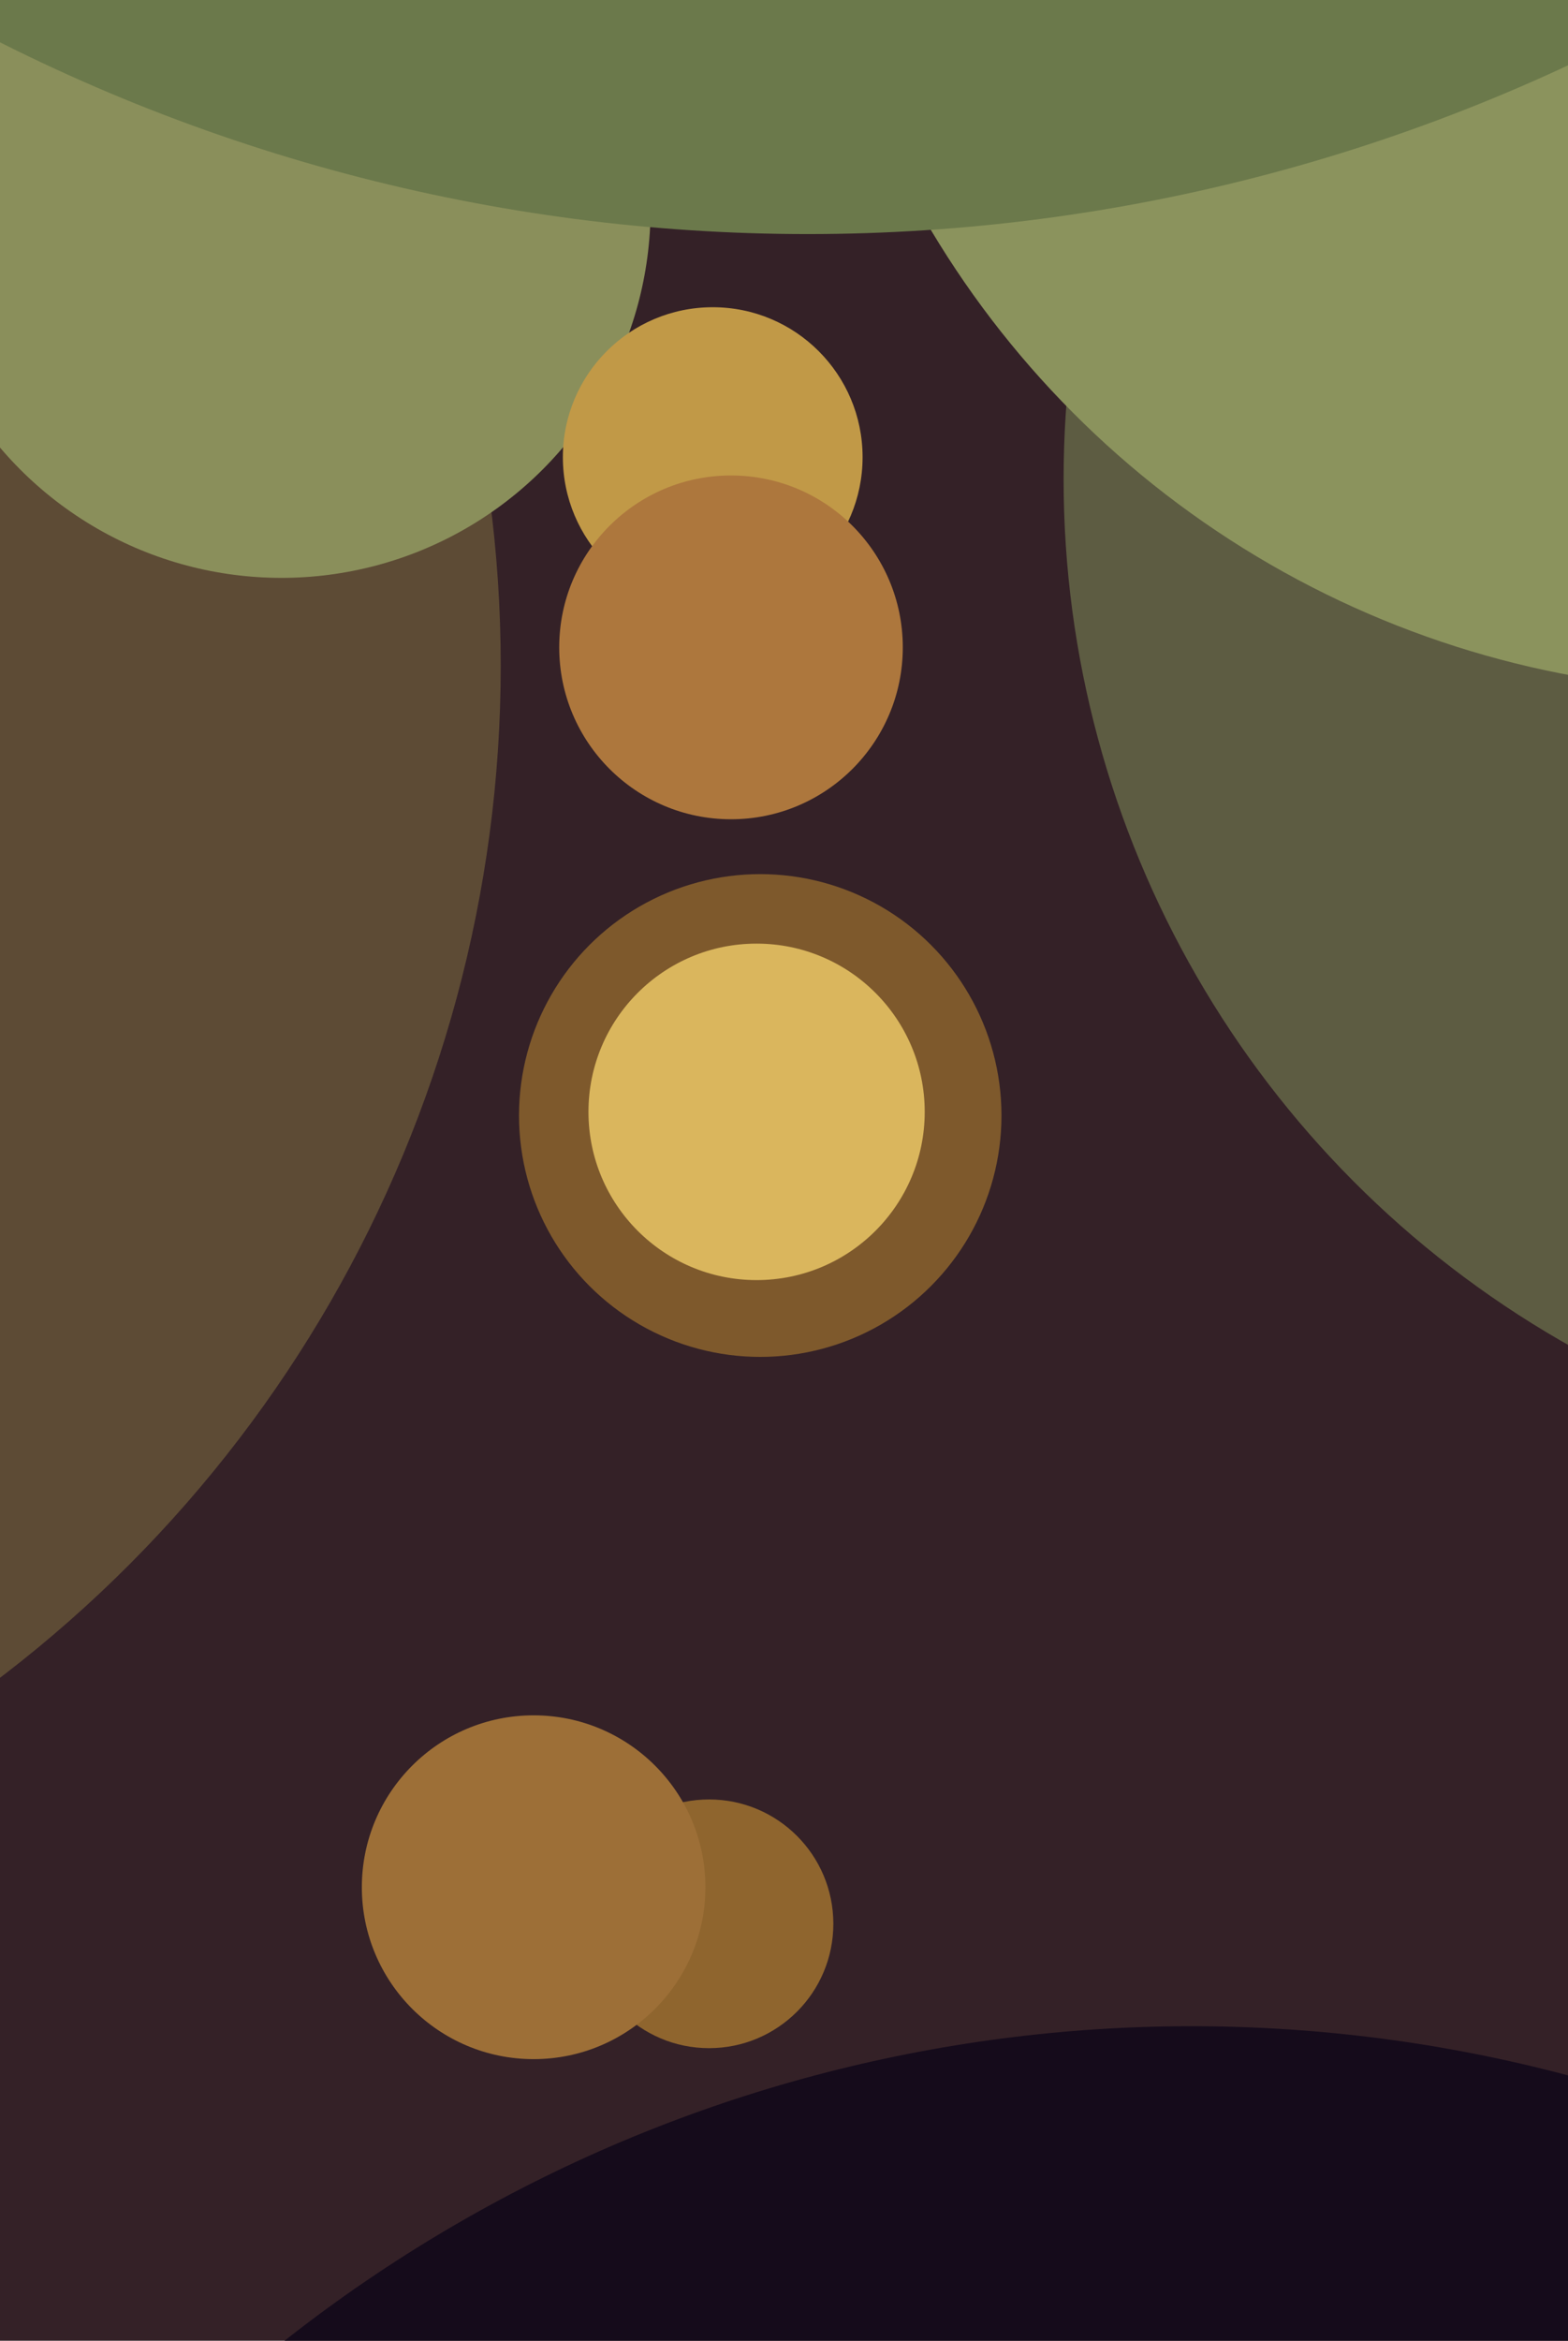 <svg xmlns="http://www.w3.org/2000/svg" width="429px" height="640px">
  <rect width="429" height="640" fill="rgb(52,33,39)"/>
  <circle cx="208" cy="305" r="66" fill="rgb(126,89,44)"/>
  <circle cx="563" cy="131" r="272" fill="rgb(93,92,66)"/>
  <circle cx="477" cy="-70" r="259" fill="rgb(139,147,93)"/>
  <circle cx="-211" cy="182" r="348" fill="rgb(93,75,53)"/>
  <circle cx="77" cy="57" r="101" fill="rgb(138,143,91)"/>
  <circle cx="194" cy="526" r="34" fill="rgb(143,101,46)"/>
  <circle cx="195" cy="125" r="41" fill="rgb(193,153,71)"/>
  <circle cx="200" cy="177" r="47" fill="rgb(173,119,61)"/>
  <circle cx="221" cy="-428" r="492" fill="rgb(107,121,75)"/>
  <circle cx="207" cy="304" r="46" fill="rgb(218,182,93)"/>
  <circle cx="326" cy="955" r="401" fill="rgb(21,11,27)"/>
  <circle cx="146" cy="516" r="47" fill="rgb(157,111,55)"/>
</svg>